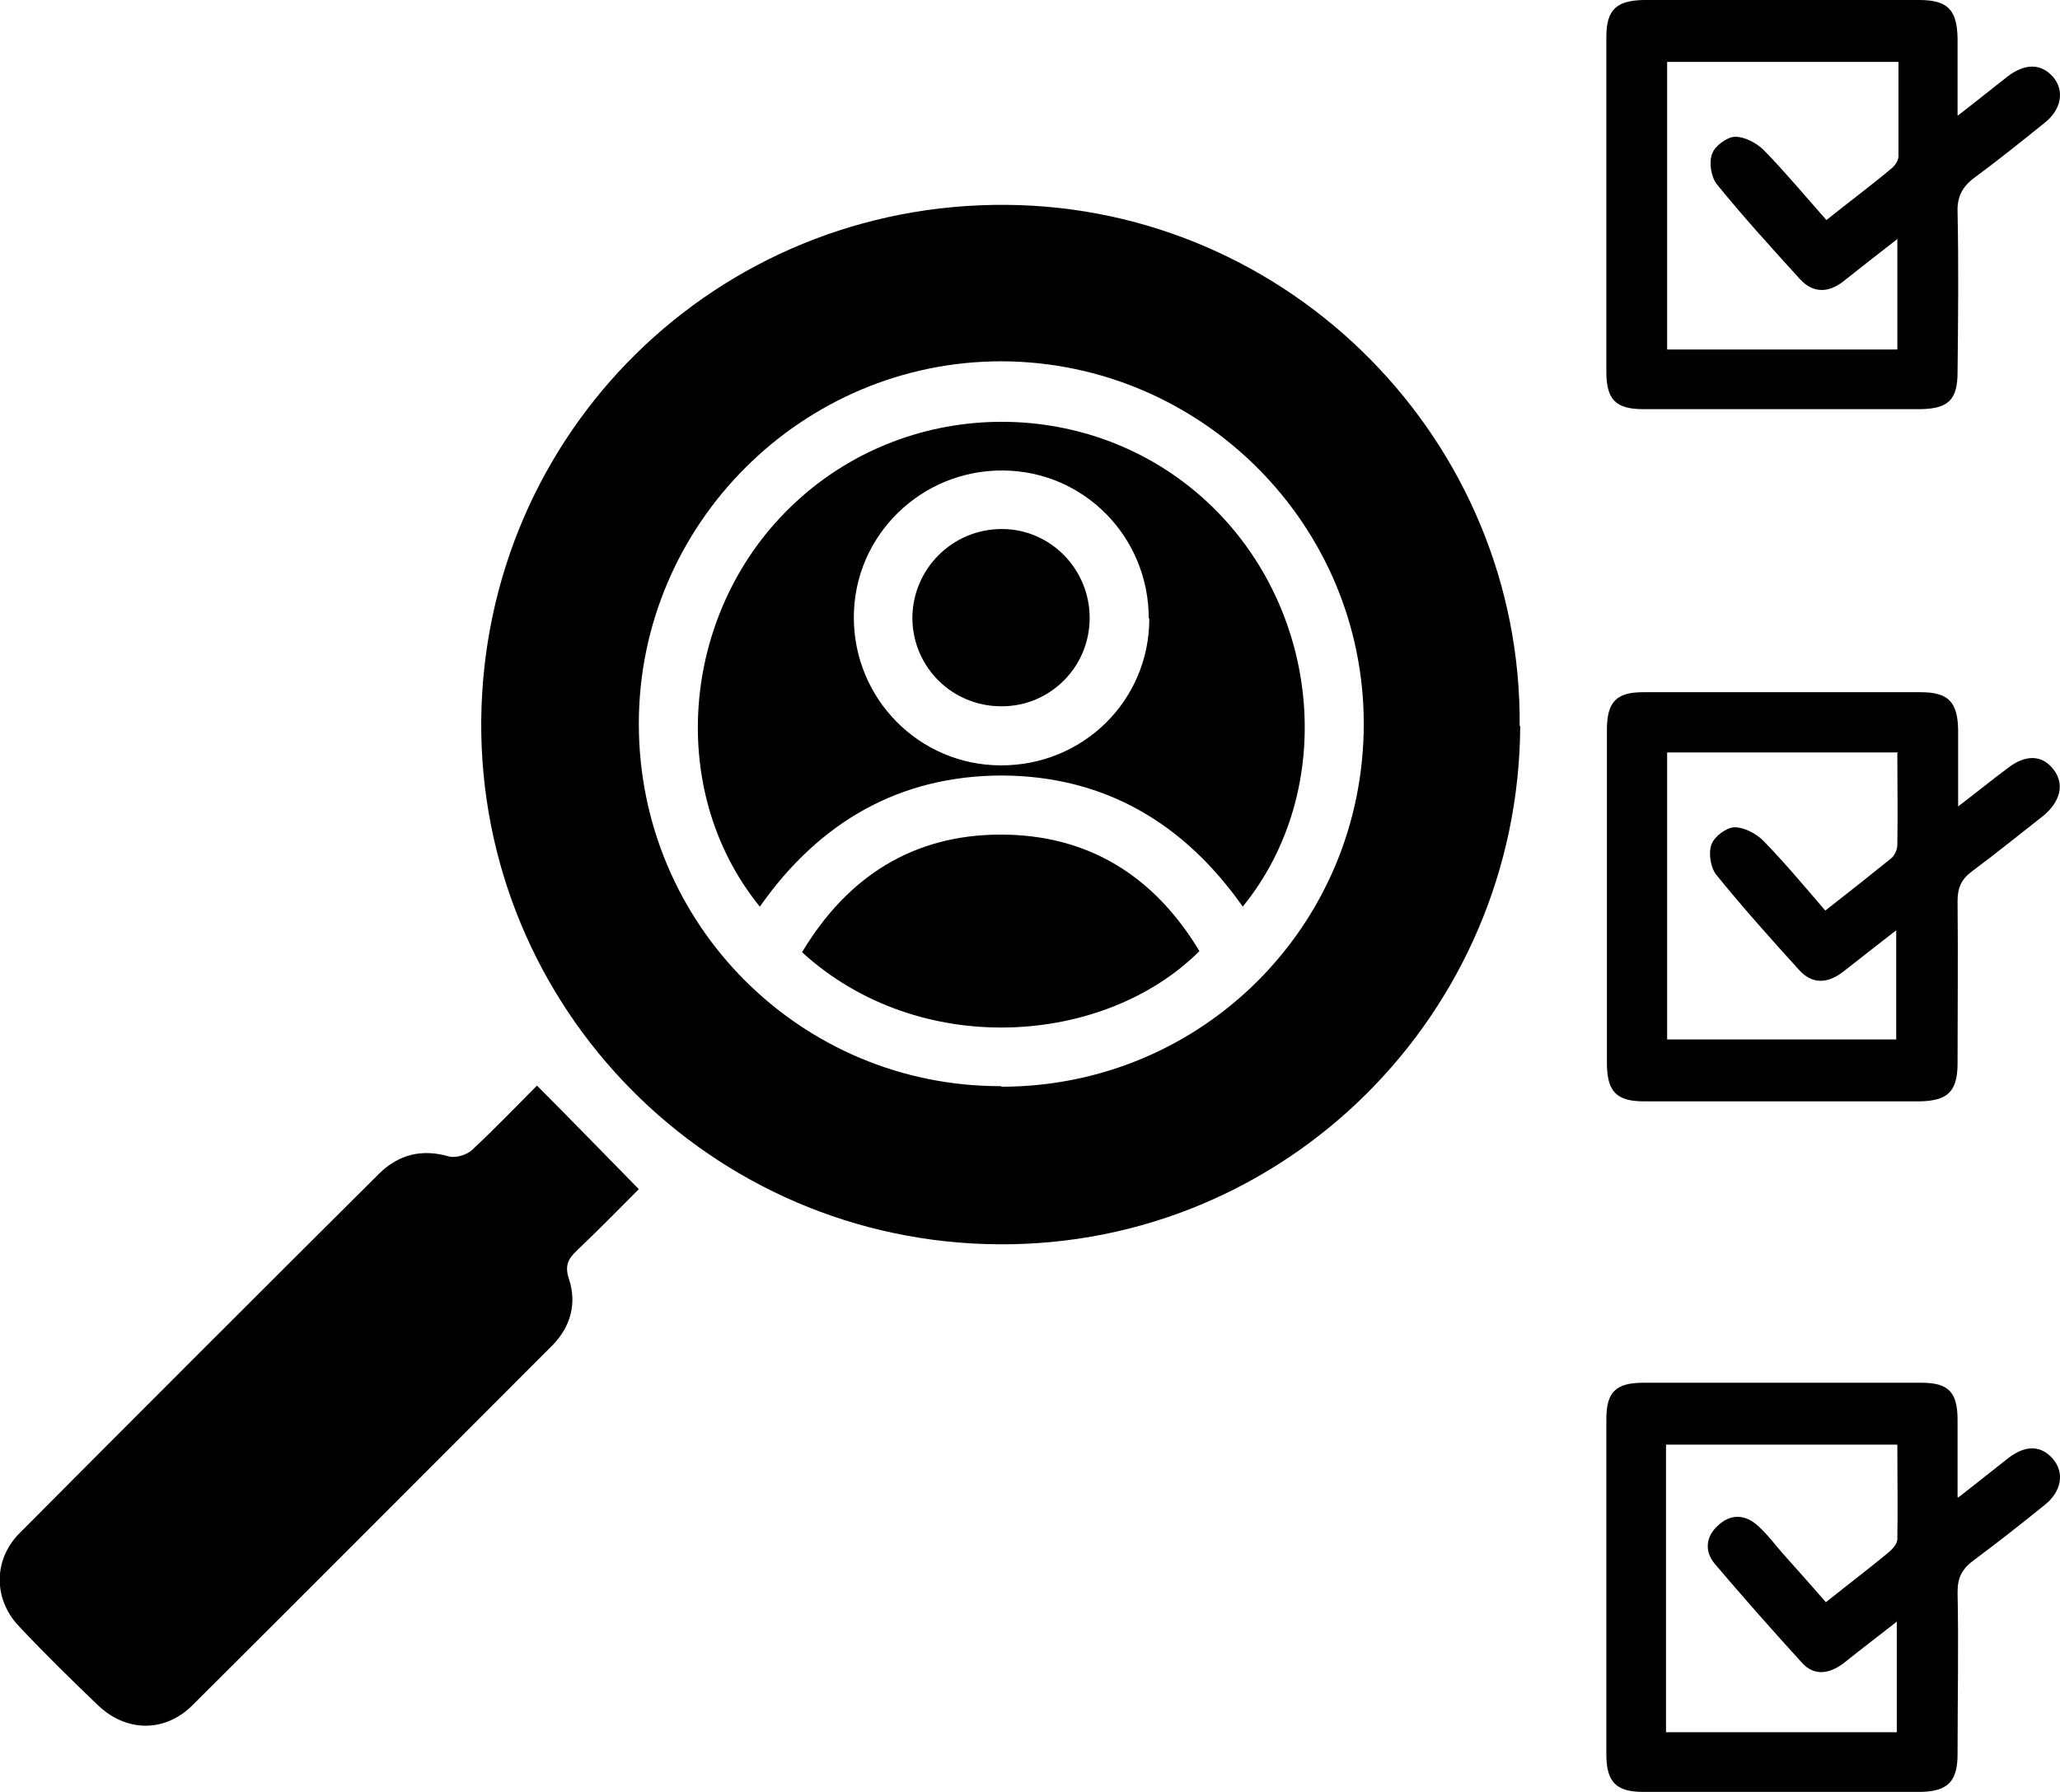 <?xml version="1.0" encoding="UTF-8"?>
<svg xmlns="http://www.w3.org/2000/svg" version="1.1" viewBox="0 0 366 318.4">
  <!-- Generator: Adobe Illustrator 28.7.5, SVG Export Plug-In . SVG Version: 1.2.0 Build 176)  -->
  <g>
    <g id="Ebene_1">
      <g>
        <path d="M270.1,129c-.3,51.2-41.7,92.4-92.6,92.1-51.2-.3-92.4-42-92-93.1.5-51.3,41.9-92,93.3-91.6,50.5.4,91.6,42,91.2,92.6ZM177.9,193.1c35.7,0,64.4-28.7,64.4-64.5,0-35.4-28.8-64.2-64.2-64.4-35.5-.1-64.6,28.9-64.6,64.4,0,35.7,28.8,64.5,64.4,64.4Z"/>
        <path d="M95.4,192.9c6.1,6.1,11.9,12.1,18.1,18.4-2.9,2.9-6.9,7-11,10.9-1.6,1.5-2.2,2.8-1.4,5.1,1.4,4.3.3,8.4-2.9,11.7-21.3,21.3-42.6,42.7-64,64-4.9,4.9-11.8,4.8-16.8,0-4.8-4.6-9.5-9.2-14-14-4.6-4.8-4.6-11.8,0-16.5,21.3-21.4,42.6-42.7,64-64,3.5-3.4,7.6-4.4,12.4-3,1.2.3,3.1-.3,4-1.1,4.3-4,8.3-8.2,11.5-11.4Z"/>
        <path d="M347.9,143.3c3.4-2.6,6.1-4.8,8.8-6.8,3.2-2.5,6.2-2.4,8.2.3,1.9,2.5,1.2,5.6-1.8,8.1-4.2,3.3-8.4,6.7-12.7,9.9-1.9,1.4-2.6,2.9-2.6,5.3.1,9.6,0,19.2,0,28.8,0,5-1.7,6.7-6.7,6.8-16.3,0-32.7,0-49,0-5,0-6.6-1.8-6.6-6.9,0-19.7,0-39.4,0-59.1,0-4.9,1.6-6.7,6.4-6.7,16.5,0,32.9,0,49.4,0,4.9,0,6.5,1.8,6.6,6.6,0,4.3,0,8.6,0,13.8ZM337.3,133.7h-41.1v51h40.7v-19.4c-3.5,2.7-6.5,5.1-9.6,7.5-2.7,2-5.4,2.1-7.7-.5-5-5.5-10-11.1-14.7-16.9-1-1.3-1.4-3.9-.8-5.4.5-1.4,2.7-3,4.1-3,1.7,0,3.8,1.1,5.1,2.4,3.8,3.9,7.3,8.1,11,12.4,4.1-3.2,7.9-6.2,11.6-9.2.7-.5,1.2-1.6,1.2-2.5.1-5.3,0-10.7,0-16.3Z"/>
        <path d="M347.9,20.5c3.5-2.7,6.2-4.9,8.9-7,3.1-2.3,5.9-2.2,8,.2,2,2.4,1.5,5.7-1.5,8.1-4.1,3.3-8.2,6.6-12.4,9.7-2.2,1.6-3.2,3.4-3.1,6.2.2,9.5.1,18.9,0,28.4,0,4.9-1.6,6.5-6.5,6.6-16.5,0-32.9,0-49.4,0-4.8,0-6.5-1.7-6.5-6.6,0-19.8,0-39.6,0-59.5,0-4.8,1.7-6.5,6.6-6.6,16.3,0,32.7,0,49,0,5.1,0,6.7,1.8,6.8,6.8,0,4.2,0,8.4,0,13.7ZM337.2,42.4c-3.6,2.8-6.7,5.2-9.7,7.6-2.7,2.1-5.4,2.1-7.7-.4-5-5.5-10.1-11.1-14.8-16.9-1-1.3-1.4-3.9-.8-5.4.5-1.4,2.7-3,4.1-3,1.7,0,3.8,1.1,5.1,2.4,3.8,3.9,7.3,8.1,11.1,12.4,4-3.2,7.9-6.1,11.6-9.2.6-.5,1.2-1.4,1.2-2.1,0-5.6,0-11.1,0-16.8h-41.1v51.1h40.9v-19.5Z"/>
        <path d="M347.9,266.1c3.5-2.7,6.2-4.9,8.9-7,3.1-2.4,5.9-2.3,8,.2,2,2.4,1.5,5.7-1.5,8.1-4.2,3.4-8.4,6.7-12.7,9.9-2,1.5-2.8,3-2.8,5.6.2,9.6,0,19.2,0,28.8,0,4.8-1.7,6.6-6.5,6.7-16.5,0-32.9,0-49.4,0-4.8,0-6.5-1.8-6.5-6.7,0-19.8,0-39.6,0-59.5,0-4.8,1.6-6.5,6.6-6.5,16.5,0,32.9,0,49.4,0,4.8,0,6.4,1.7,6.4,6.6,0,4.2,0,8.4,0,13.7ZM337.2,288c-3.6,2.8-6.6,5.1-9.6,7.5-2.5,1.9-5.2,2.4-7.4,0-5.3-5.8-10.5-11.7-15.6-17.7-1.8-2.2-1.5-4.8.6-6.7,2.2-2.1,4.8-2.1,7.1,0,1.7,1.5,3,3.3,4.5,5,2.5,2.8,5.1,5.7,7.6,8.6,4-3.2,7.7-6,11.2-8.9.7-.6,1.5-1.5,1.5-2.3.1-5.6,0-11.1,0-16.8h-41.1v51.1h41v-19.6Z"/>
        <path d="M135,161.1c-17-20.9-13.9-53.2,6.4-71.9,20.5-19,52.7-19,73.1,0,20.3,18.9,23.2,51.1,6.3,71.9-10.4-14.8-24.5-23.2-42.7-23.3-18.2,0-32.5,8.2-43.1,23.3ZM204.1,109.9c0-14.5-11.5-26.2-25.9-26.3-14.6-.1-26.5,11.6-26.5,26.1,0,14.5,11.6,26.2,26,26.3,14.7.1,26.5-11.5,26.5-26.1Z"/>
        <path d="M142.5,169.2c8.1-13.5,19.8-20.9,35.3-20.9,15.6,0,27.3,7.4,35.3,20.7-16.8,16.8-49.7,19.3-70.6.2Z"/>
        <path d="M177.9,125.5c-8.7,0-15.7-6.9-15.8-15.6,0-8.8,7.1-15.9,15.9-15.9,8.6,0,15.6,7.1,15.6,15.8,0,8.7-7,15.7-15.6,15.7Z"/>
      </g>
    </g>
  </g>
</svg>